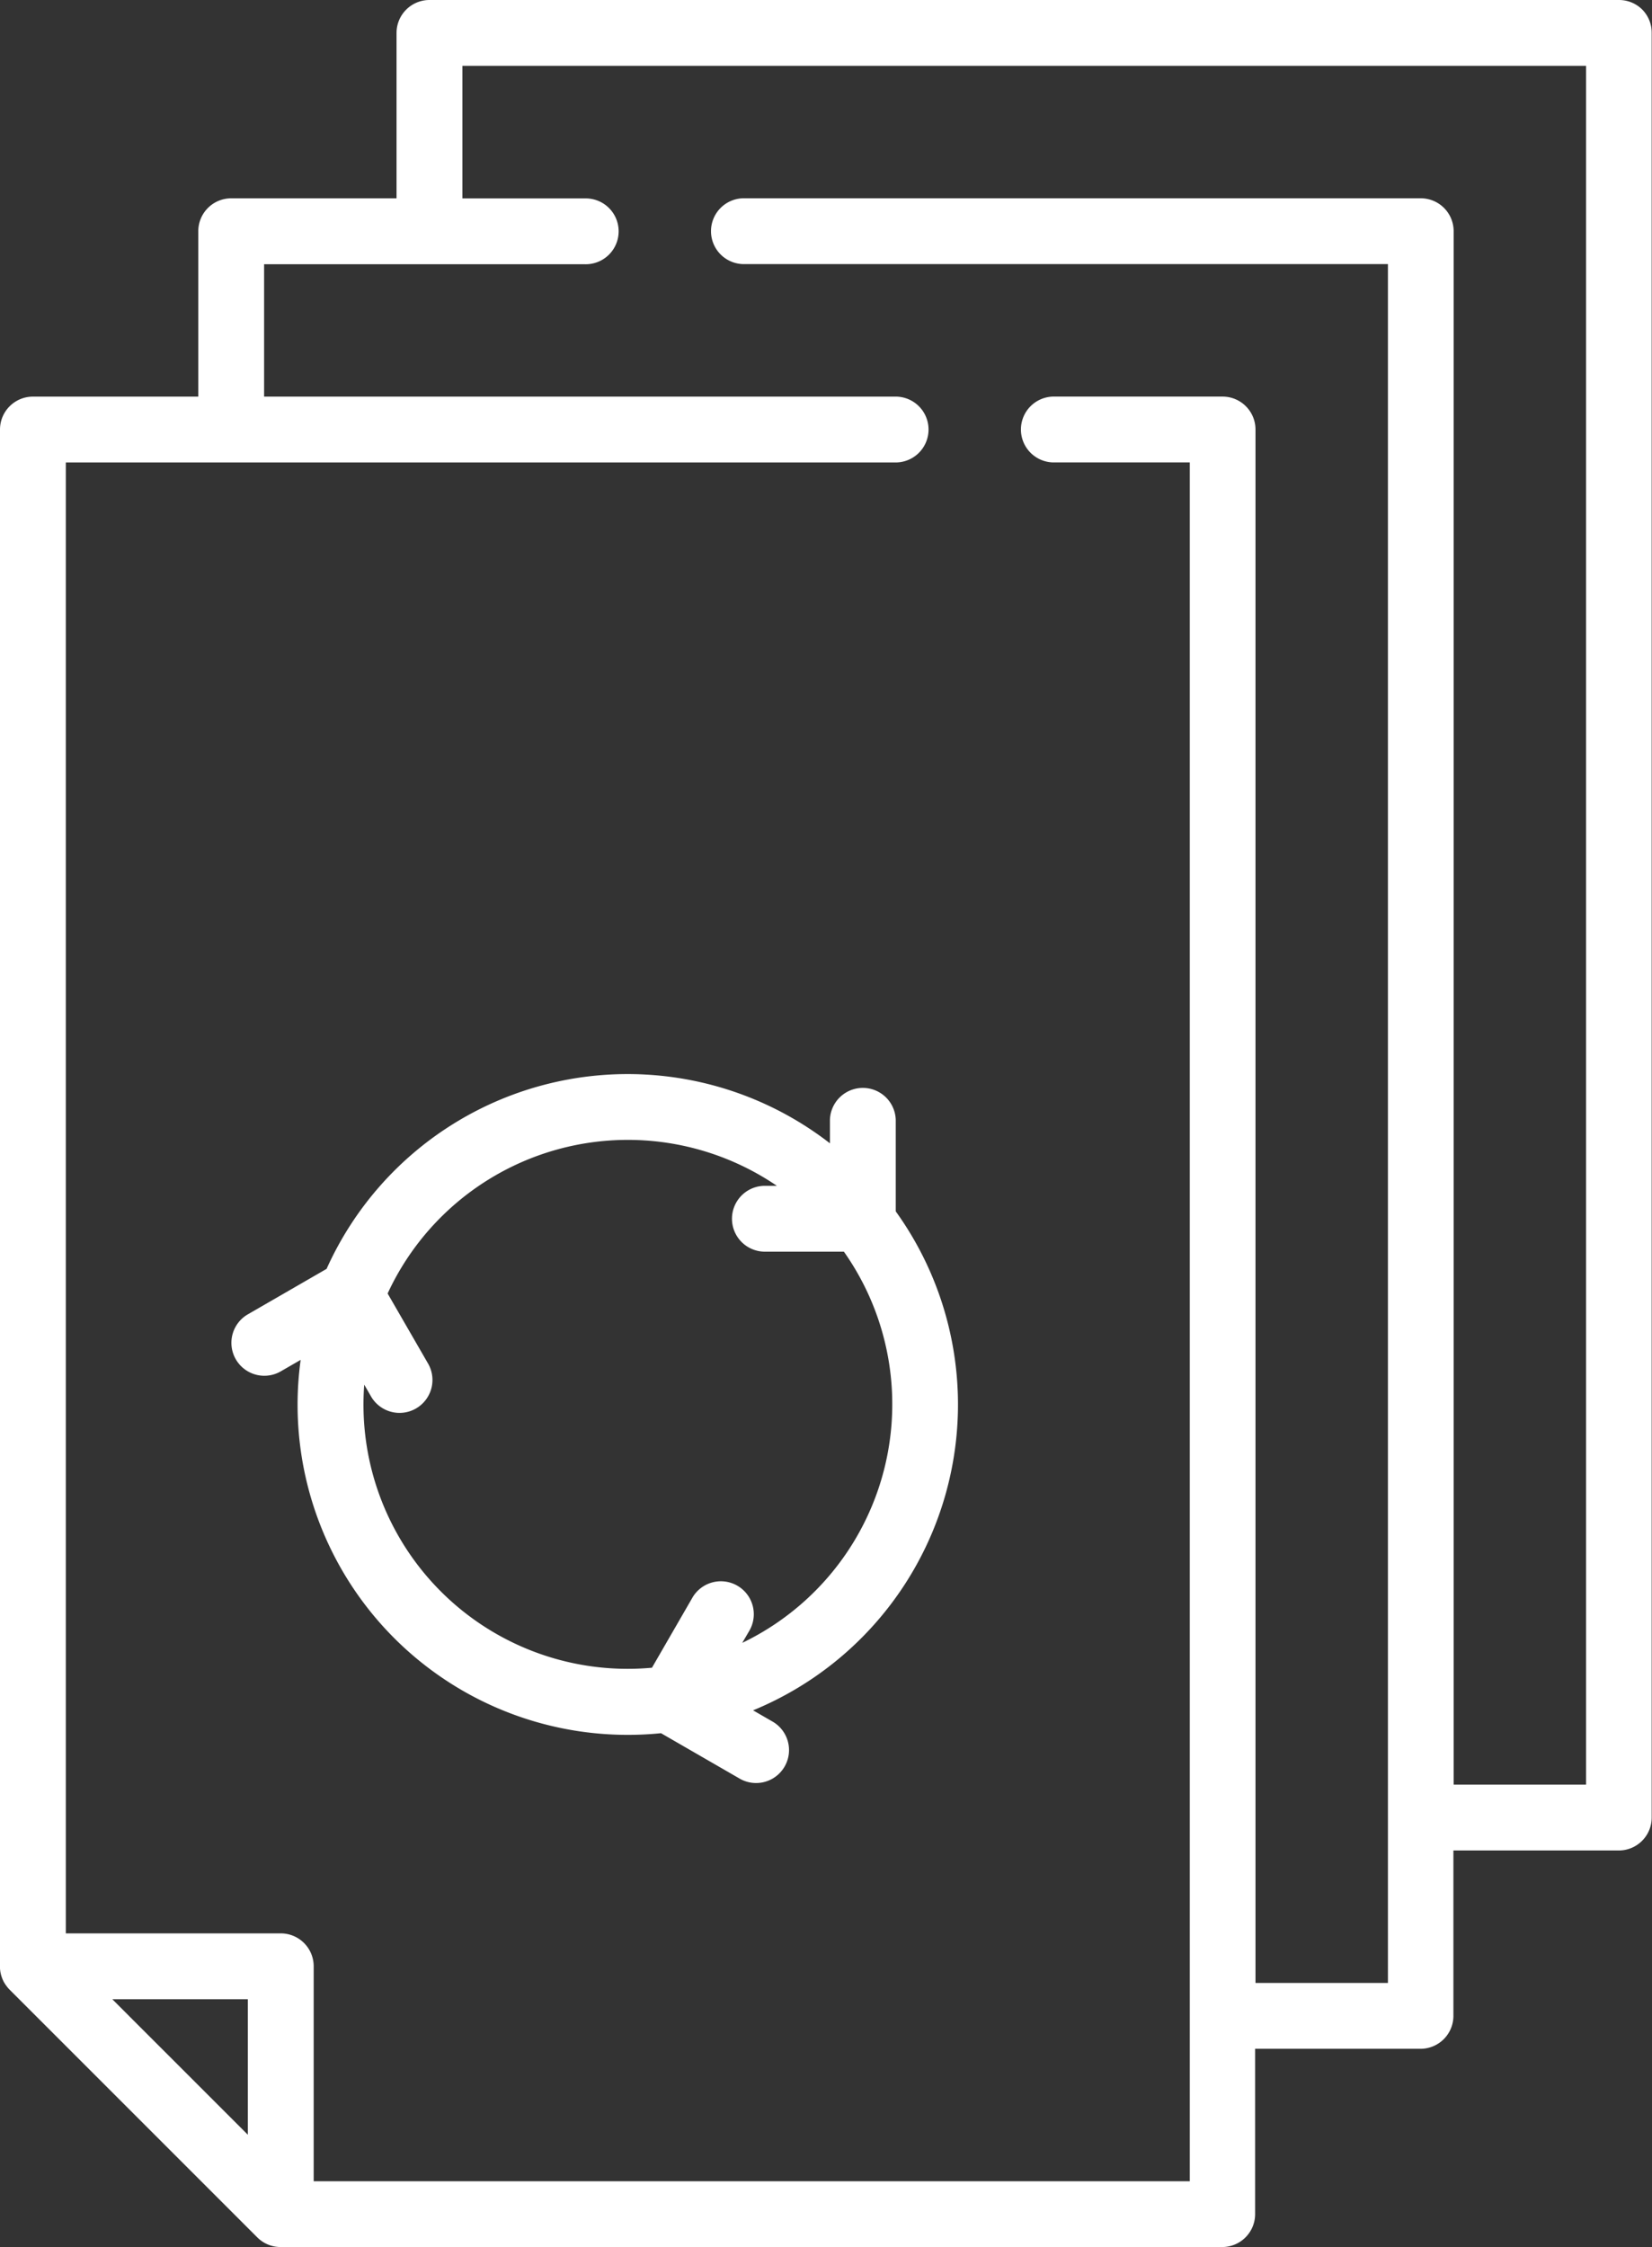 <?xml version="1.0"?>
<svg xmlns="http://www.w3.org/2000/svg" width="48.772" height="66.333" viewBox="0 0 48.772 66.333">
  <rect x="0" y="0" width="48.772" height="66.333" fill="#333333" stroke="none"/>
  <g id="energy-one-img-17" transform="translate(-67.774)">
    <g id="Group_149" data-name="Group 149" transform="translate(74.587 31.709)">
      <g id="Group_148" data-name="Group 148" transform="translate(0)">
        <path id="Path_136" data-name="Path 136" d="M139.994,248.794v-2.7h0a.972.972,0,0,0-1.943,0v.695a9.745,9.745,0,0,0-14.86,3.706l-2.343,1.353a.972.972,0,0,0,.972,1.683l.605-.349a9.745,9.745,0,0,0,9.657,11.069q.5,0,.982-.049l2.34,1.351a.972.972,0,0,0,.972-1.683l-.594-.343a9.762,9.762,0,0,0,4.213-14.728Zm-4.532,12.742.2-.342a.972.972,0,1,0-1.683-.972l-1.182,2.047c-.236.021-.474.033-.713.033a7.8,7.8,0,0,1-7.782-8.389l.19.329a.972.972,0,1,0,1.683-.972l-1.182-2.048a7.814,7.814,0,0,1,11.492-3.178H136.1a.972.972,0,0,0,0,1.943h2.363a7.816,7.816,0,0,1-3,11.548Z" transform="translate(-120.362 -244.748)" fill="#fff"/>
      </g>
    </g>
    <g id="Group_151" data-name="Group 151" transform="translate(67.774 0)">
      <g id="Group_150" data-name="Group 150">
        <path id="Path_137" data-name="Path 137" d="M116.261.285A.972.972,0,0,0,115.574,0H80.453a.972.972,0,0,0-.972.972V5.854H74.6a.972.972,0,0,0-.972.972v4.882H68.746a.972.972,0,0,0-.972.972V58.044c0,.011,0,.022,0,.034s0,.021,0,.031a.976.976,0,0,0,.049.247l.01.028a.983.983,0,0,0,.049.112l0,0a.962.962,0,0,0,.068.108l.018.025a.967.967,0,0,0,.085.1l1.463,1.463,5.854,5.854a.971.971,0,0,0,.687.285h27.8a.972.972,0,0,0,.972-.972V60.479h4.882a.972.972,0,0,0,.972-.972V54.625h4.882a.972.972,0,0,0,.972-.972V.972A.972.972,0,0,0,116.261.285ZM75.091,63.016l-3.125-3.124-.875-.875h4ZM114.6,52.682h-3.91V6.825a.972.972,0,0,0-.972-.972H89.768a.972.972,0,1,0,0,1.943h18.982V58.536h-3.91V12.679a.972.972,0,0,0-.972-.972h-4.95a.972.972,0,1,0,0,1.943H102.9V64.39H77.035V58.044a.972.972,0,0,0-.972-.972H69.717V13.651H94.184a.972.972,0,1,0,0-1.943H75.571V7.8h9.464a.972.972,0,1,0,0-1.943h-3.61V1.943H114.6Z" transform="translate(-67.774 0)" fill="#fff"/>
      </g>
    </g>
  </g>
</svg>

